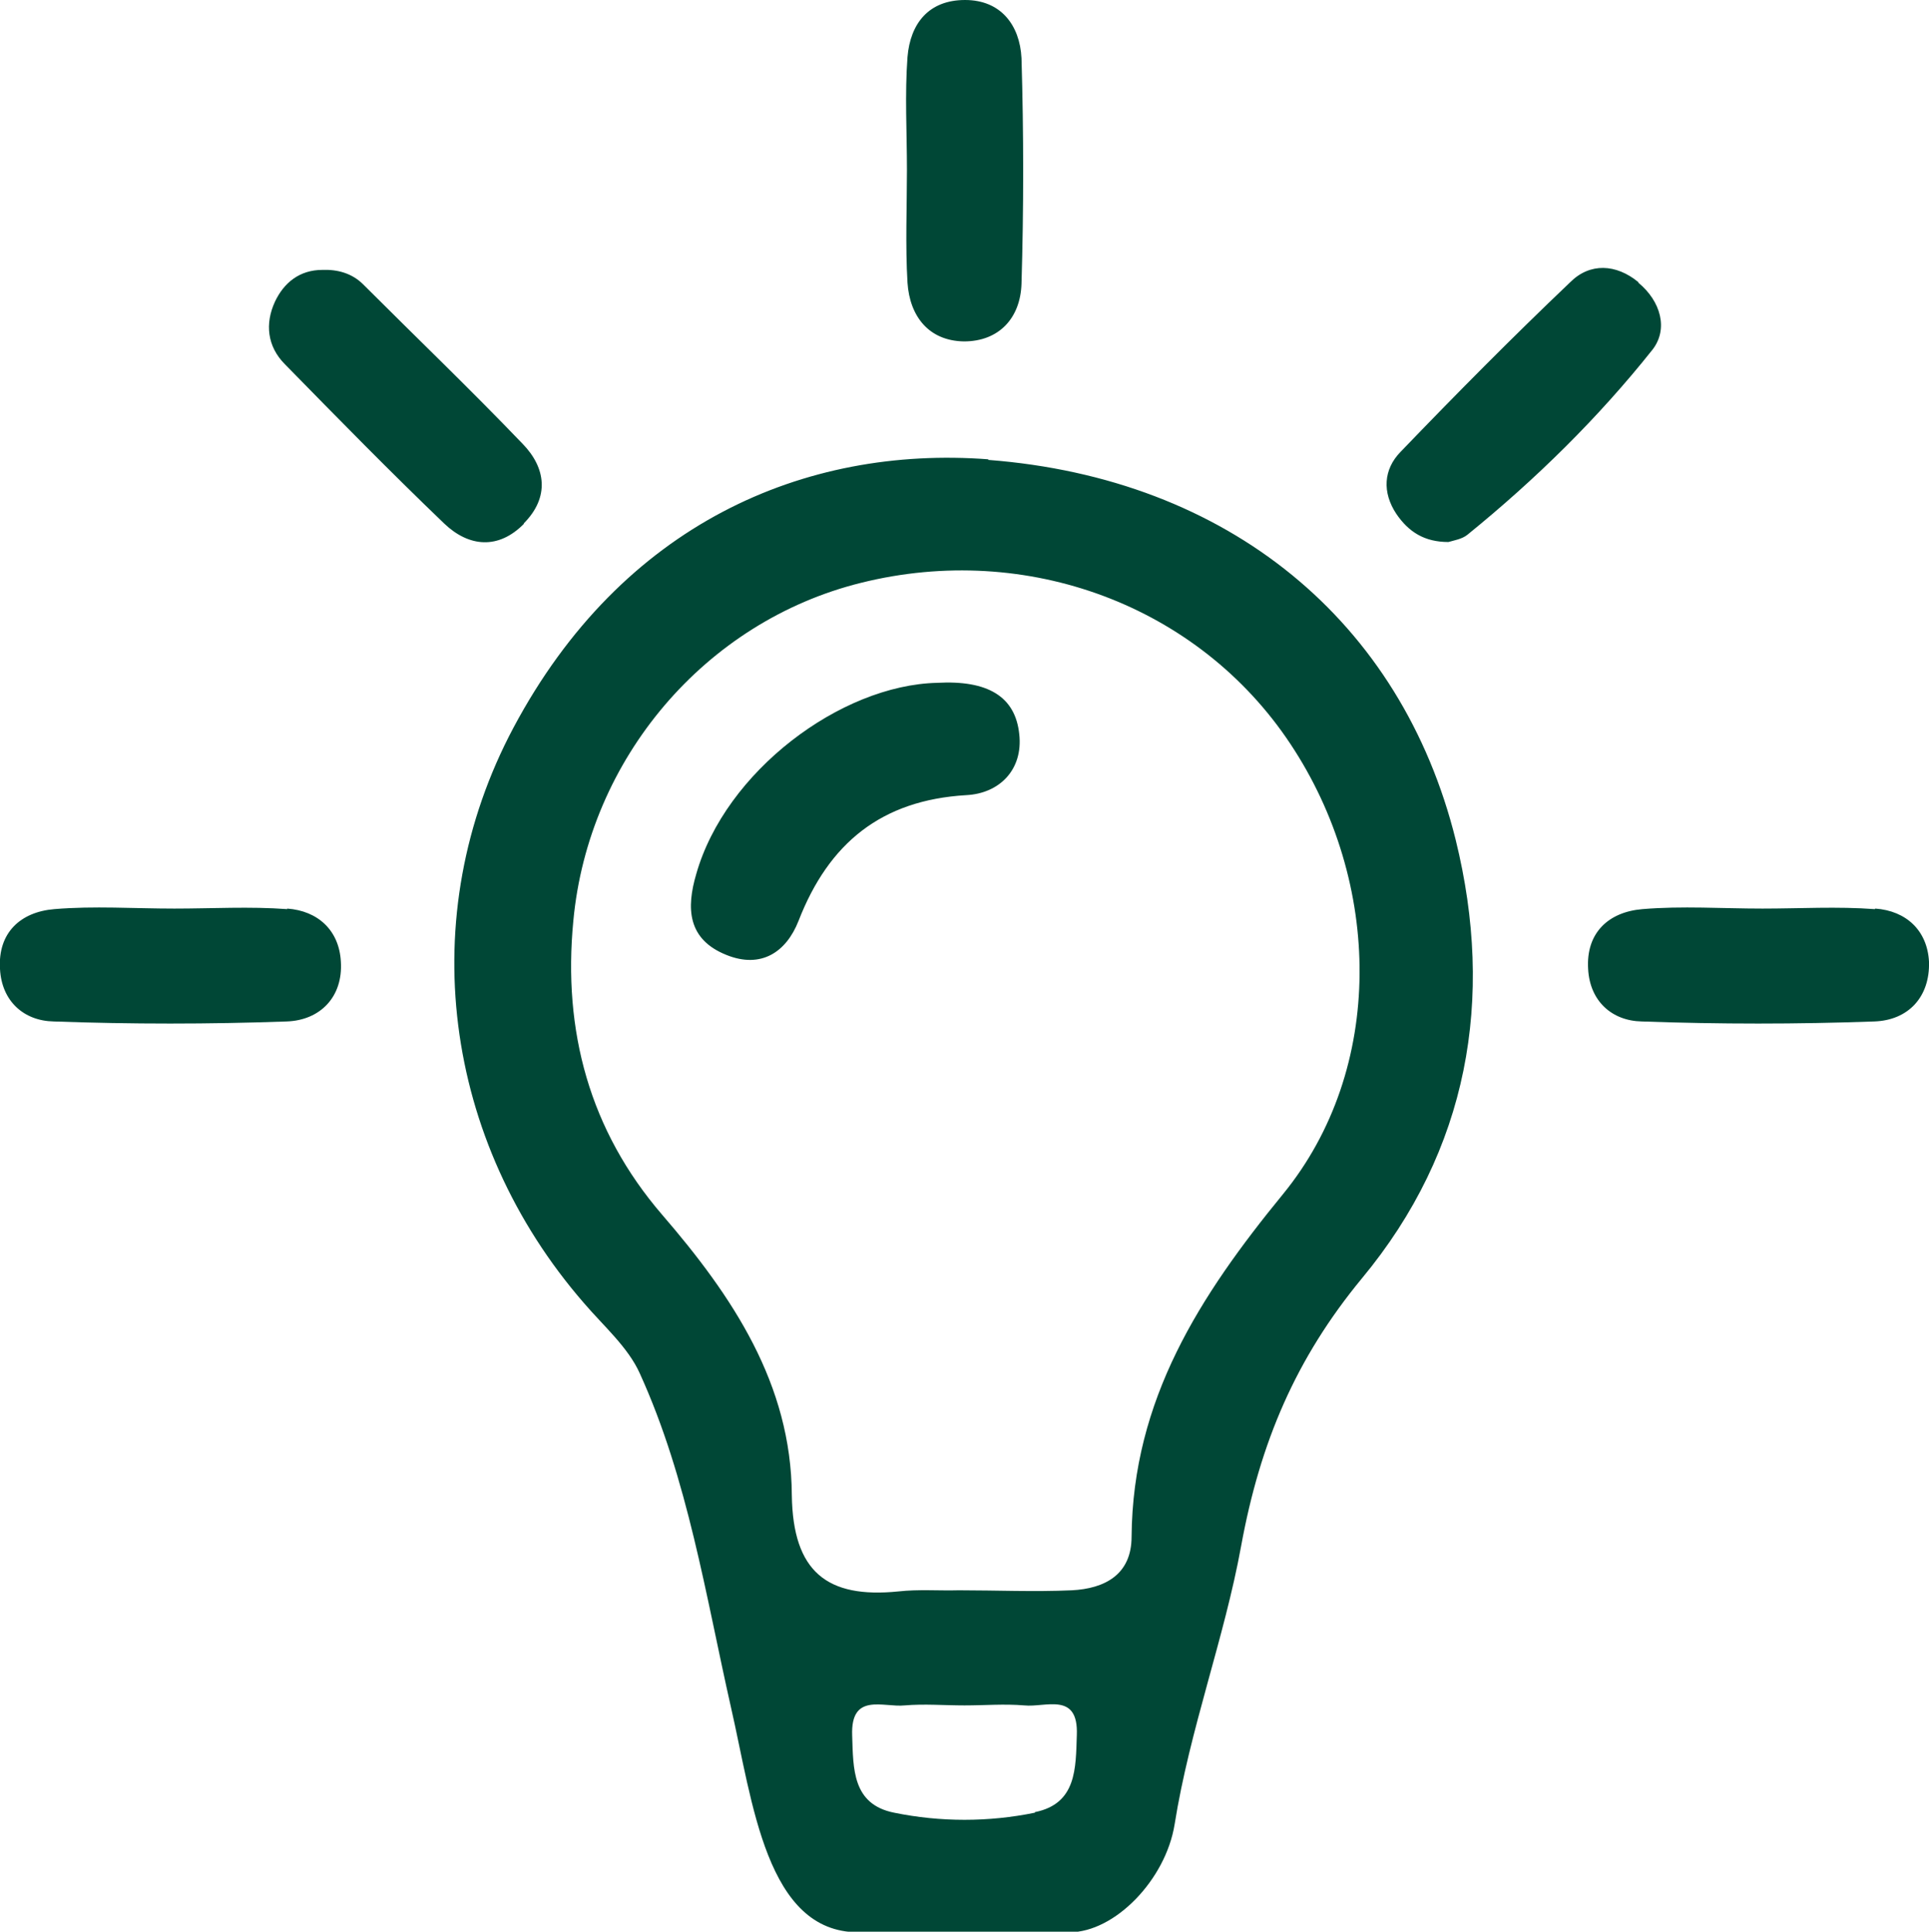 <?xml version="1.0" encoding="UTF-8"?><svg id="Calque_1" xmlns="http://www.w3.org/2000/svg" viewBox="0 0 34.52 34.57"><defs><style>.cls-1{fill:#004736;}</style></defs><path class="cls-1" d="M17.69,8.22c-3.3-.25-6.56,1.16-8.5,4.8-1.8,3.38-1.26,7.4,1.26,10.3,.35,.41,.79,.79,1,1.26,.86,1.89,1.18,3.98,1.63,5.97,.39,1.7,.63,4.03,2.28,4.03h3.78c.81,0,1.72-.94,1.88-1.93,.27-1.7,.89-3.33,1.19-4.98,.34-1.86,.98-3.36,2.16-4.79,1.91-2.3,2.38-5.01,1.68-7.85-.97-3.91-4.06-6.47-8.37-6.8Zm.83,24.22c-.83,.17-1.69,.17-2.52,0-.75-.15-.73-.79-.75-1.38-.03-.78,.56-.5,.94-.54,.35-.03,.71,0,1.07,0s.71-.03,1.07,0c.38,.04,.97-.25,.94,.53-.02,.59,0,1.23-.75,1.38Zm4.44-11.07c-1.49,1.82-2.69,3.68-2.71,6.13,0,.68-.48,.93-1.07,.96-.67,.03-1.35,0-2.02,0h0c-.36,.01-.72-.02-1.08,.02-1.28,.13-1.89-.35-1.91-1.72-.01-1.99-1.06-3.56-2.32-5.02-1.3-1.51-1.78-3.29-1.59-5.26,.27-2.9,2.36-5.36,5.15-6.05,2.97-.74,6.04,.41,7.68,2.88,1.65,2.48,1.7,5.82-.13,8.06ZM16.24,5.06c.04,.6,.38,1.04,1.01,1.05,.63,0,1.01-.42,1.03-1.03,.04-1.34,.04-2.69,0-4.04C18.25,.45,17.91,0,17.27,0c-.65,0-.98,.42-1.03,1.02-.05,.67-.01,1.35-.01,2.02h0c0,.67-.03,1.35,.01,2.02ZM5.14,16.27c-.67-.05-1.34-.01-2.02-.01-.72,0-1.44-.05-2.15,.01-.6,.05-1.01,.42-.97,1.07,.03,.58,.43,.93,.96,.94,1.39,.05,2.78,.05,4.17,0,.6-.02,1.01-.44,.97-1.07-.03-.56-.41-.91-.96-.95Zm28.41,0c-.67-.05-1.34-.01-2.01-.01-.72,0-1.44-.05-2.15,.01-.6,.05-1.01,.42-.97,1.07,.03,.58,.43,.93,.96,.94,1.39,.05,2.78,.05,4.16,0,.61-.02,1-.44,.98-1.07-.03-.56-.41-.91-.96-.95ZM9.37,9.37c.47-.47,.4-1-.02-1.43-.93-.97-1.9-1.9-2.85-2.85-.2-.2-.46-.27-.73-.26-.41,0-.69,.23-.85,.57-.18,.39-.14,.8,.18,1.12,.94,.96,1.88,1.92,2.85,2.85,.44,.42,.97,.47,1.43,0ZM29.32,5.05c-.4-.33-.87-.35-1.22,0-1.04,.99-2.04,2-3.04,3.04-.3,.31-.33,.72-.07,1.11,.22,.32,.5,.5,.93,.5,.1-.03,.24-.05,.34-.13,1.22-.99,2.34-2.09,3.31-3.31,.29-.37,.15-.87-.25-1.2Zm-12.55,7.17c-1.73,.04-3.79,1.59-4.31,3.42-.18,.61-.16,1.17,.54,1.45,.62,.25,1.07-.05,1.29-.61,.54-1.39,1.48-2.16,3-2.25,.6-.03,1.02-.46,.95-1.09-.07-.68-.57-.97-1.47-.92Z"/></svg>